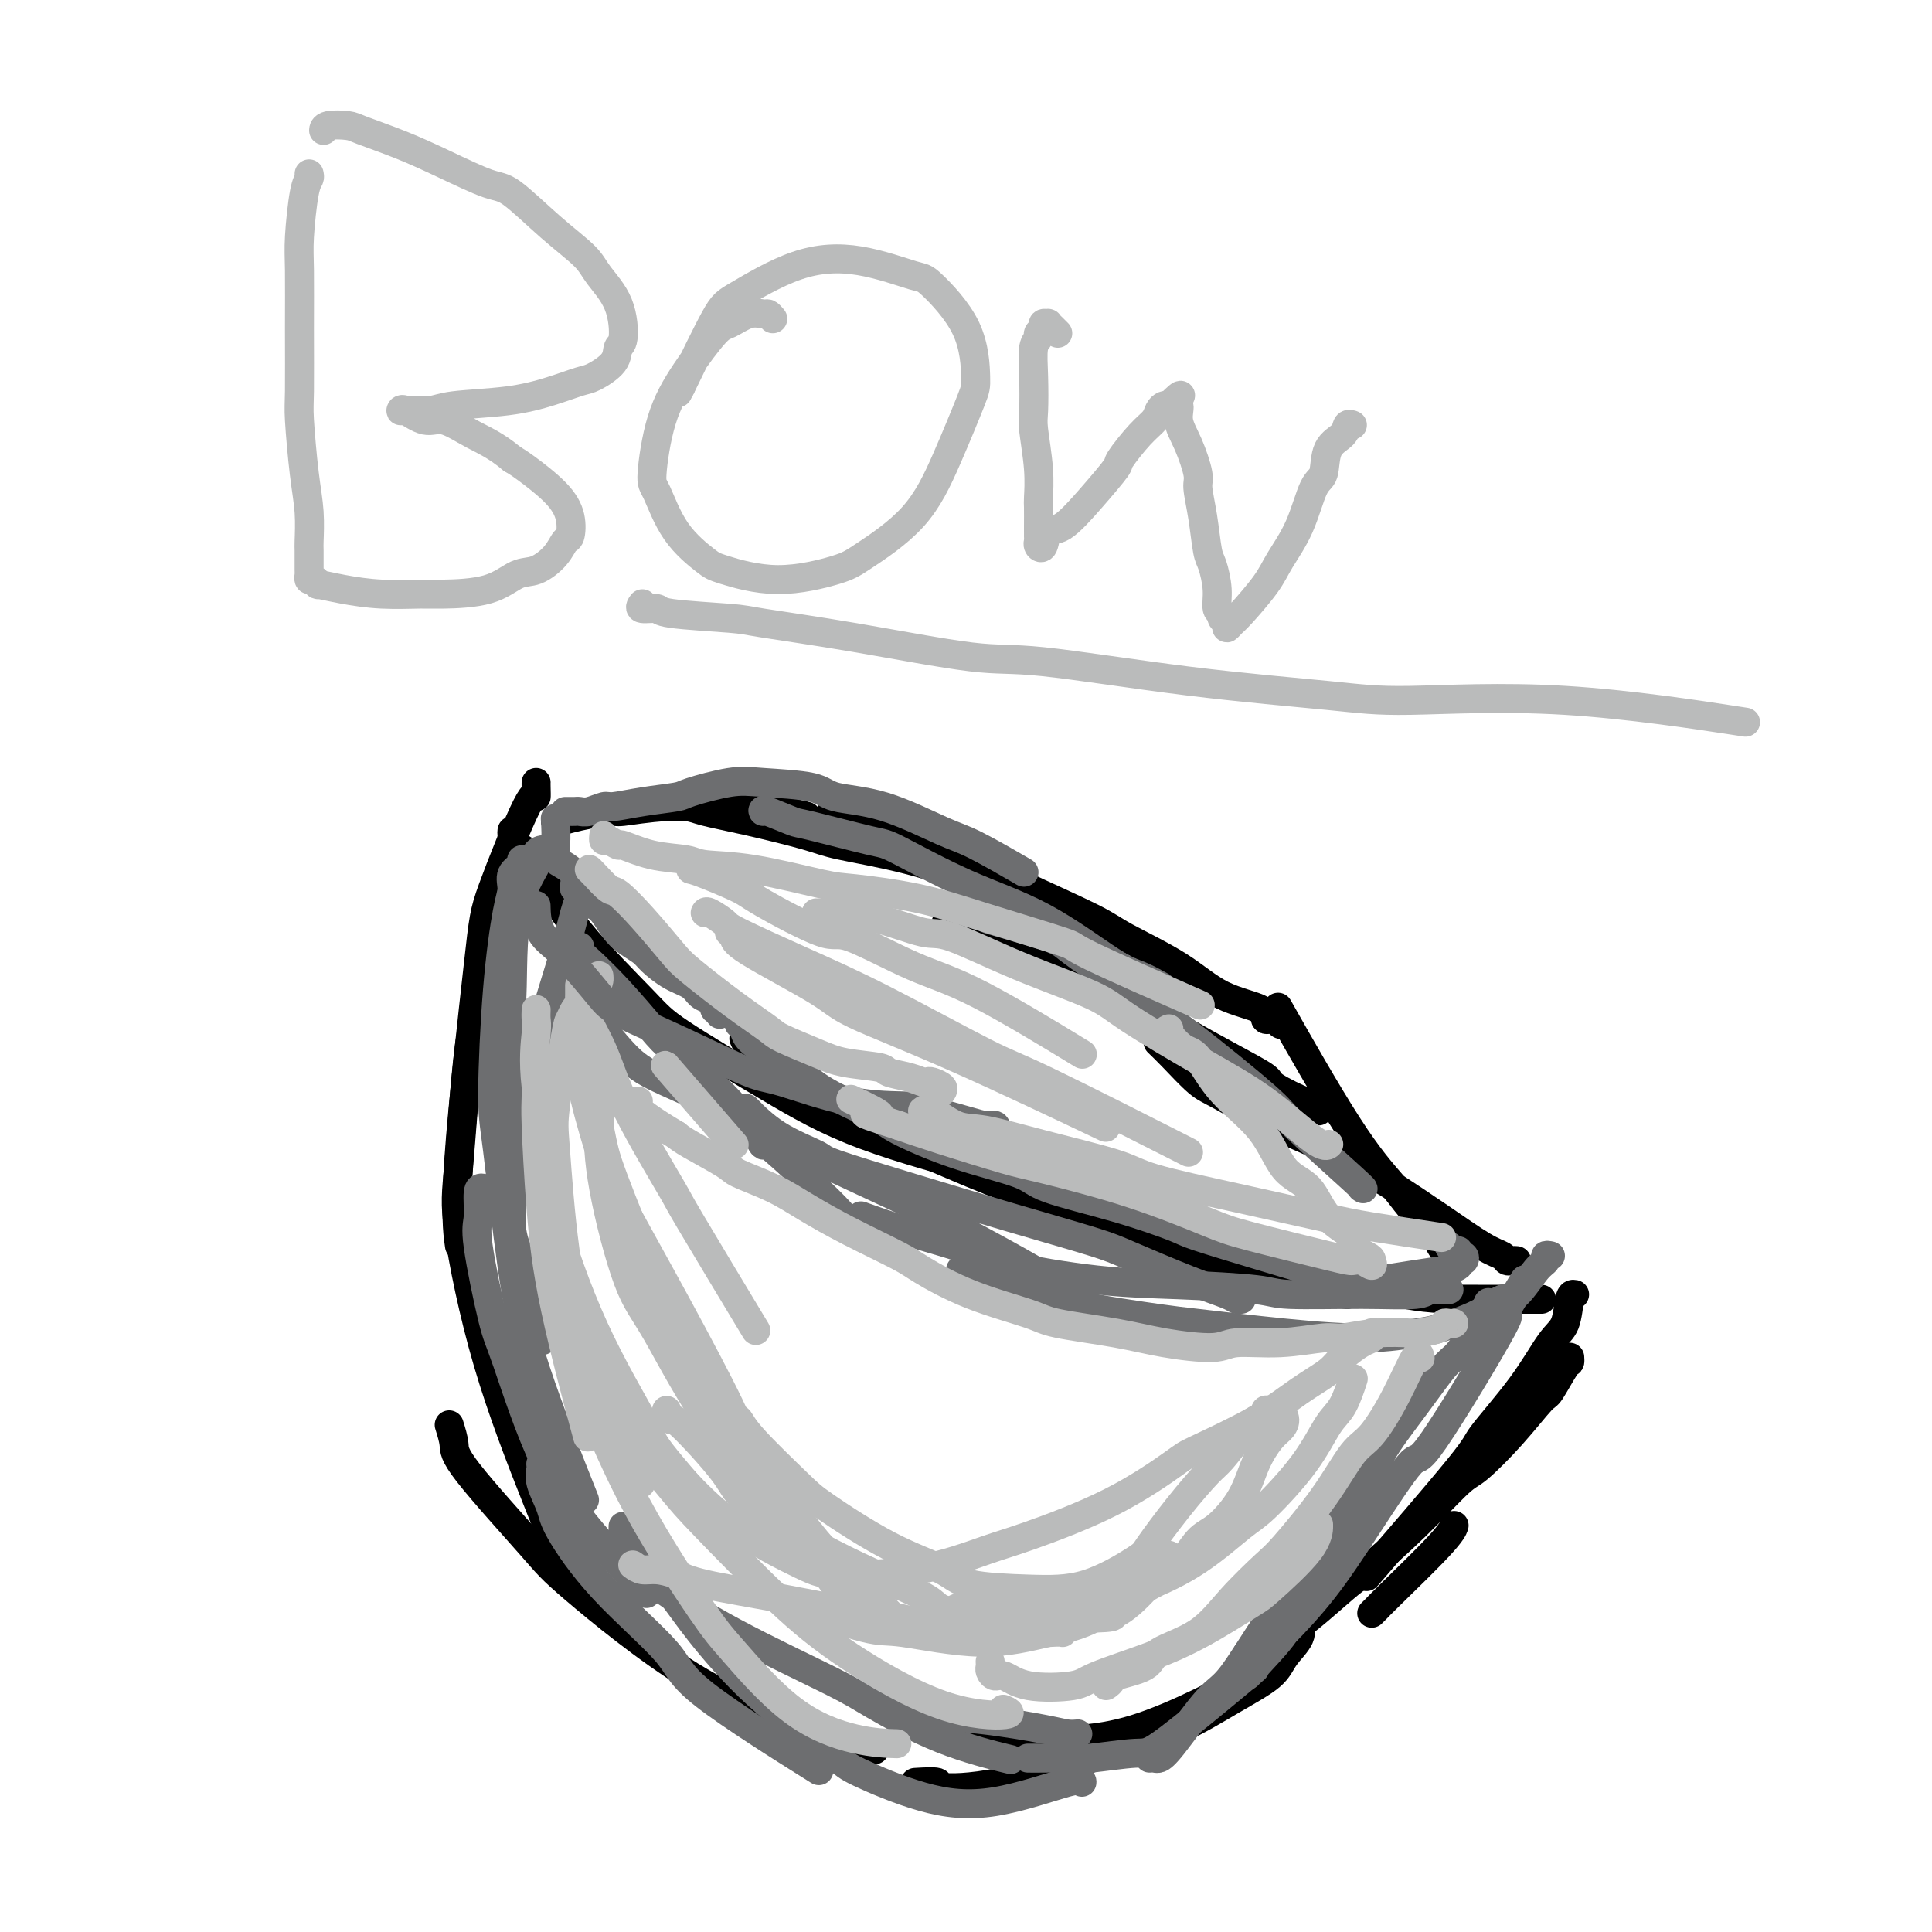 <svg viewBox='0 0 400 400' version='1.1' xmlns='http://www.w3.org/2000/svg' xmlns:xlink='http://www.w3.org/1999/xlink'><g fill='none' stroke='#000000' stroke-width='6' stroke-linecap='round' stroke-linejoin='round'><path d='M106,172c-0.028,0.243 -0.056,0.486 0,1c0.056,0.514 0.196,1.299 1,2c0.804,0.701 2.272,1.318 3,2c0.728,0.682 0.714,1.428 2,4c1.286,2.572 3.870,6.972 8,12c4.130,5.028 9.804,10.686 13,14c3.196,3.314 3.914,4.283 8,7c4.086,2.717 11.538,7.182 18,11c6.462,3.818 11.932,6.989 20,10c8.068,3.011 18.734,5.860 23,7c4.266,1.140 2.133,0.570 0,0'/><path d='M154,215c0.432,0.966 0.863,1.931 2,3c1.137,1.069 2.978,2.241 4,3c1.022,0.759 1.225,1.106 4,3c2.775,1.894 8.122,5.337 13,8c4.878,2.663 9.288,4.547 15,7c5.712,2.453 12.726,5.477 17,7c4.274,1.523 5.810,1.547 10,3c4.190,1.453 11.035,4.337 18,7c6.965,2.663 14.049,5.106 18,6c3.951,0.894 4.771,0.240 8,1c3.229,0.760 8.869,2.935 12,4c3.131,1.065 3.752,1.018 4,1c0.248,-0.018 0.124,-0.009 0,0'/><path d='M237,250c0.677,0.769 1.354,1.538 2,2c0.646,0.462 1.262,0.617 2,1c0.738,0.383 1.598,0.992 4,2c2.402,1.008 6.348,2.414 11,4c4.652,1.586 10.012,3.353 13,4c2.988,0.647 3.605,0.173 7,1c3.395,0.827 9.570,2.954 15,4c5.430,1.046 10.116,1.013 15,1c4.884,-0.013 9.967,-0.004 12,0c2.033,0.004 1.017,0.002 0,0'/><path d='M302,261c-0.222,-0.359 -0.443,-0.718 -1,-1c-0.557,-0.282 -1.448,-0.488 -2,-1c-0.552,-0.512 -0.763,-1.332 -2,-3c-1.237,-1.668 -3.500,-4.185 -5,-6c-1.500,-1.815 -2.237,-2.930 -4,-5c-1.763,-2.070 -4.552,-5.096 -9,-12c-4.448,-6.904 -10.557,-17.687 -13,-22c-2.443,-4.313 -1.222,-2.157 0,0'/><path d='M314,261c-0.322,-0.024 -0.644,-0.048 -1,0c-0.356,0.048 -0.745,0.168 -1,0c-0.255,-0.168 -0.374,-0.623 -1,-1c-0.626,-0.377 -1.759,-0.677 -4,-2c-2.241,-1.323 -5.591,-3.671 -9,-6c-3.409,-2.329 -6.877,-4.641 -9,-6c-2.123,-1.359 -2.902,-1.765 -5,-3c-2.098,-1.235 -5.517,-3.299 -9,-5c-3.483,-1.701 -7.032,-3.037 -11,-5c-3.968,-1.963 -8.356,-4.551 -11,-6c-2.644,-1.449 -3.544,-1.760 -5,-3c-1.456,-1.240 -3.469,-3.411 -5,-5c-1.531,-1.589 -2.580,-2.597 -3,-3c-0.420,-0.403 -0.210,-0.202 0,0'/><path d='M273,230c-0.293,-0.288 -0.585,-0.575 -1,-1c-0.415,-0.425 -0.952,-0.986 -1,-1c-0.048,-0.014 0.394,0.519 -1,0c-1.394,-0.519 -4.625,-2.089 -6,-3c-1.375,-0.911 -0.896,-1.162 -2,-2c-1.104,-0.838 -3.792,-2.263 -7,-4c-3.208,-1.737 -6.936,-3.787 -9,-5c-2.064,-1.213 -2.462,-1.591 -5,-3c-2.538,-1.409 -7.215,-3.849 -12,-6c-4.785,-2.151 -9.678,-4.012 -14,-6c-4.322,-1.988 -8.072,-4.102 -10,-5c-1.928,-0.898 -2.032,-0.581 -3,-1c-0.968,-0.419 -2.799,-1.574 -4,-2c-1.201,-0.426 -1.772,-0.122 -2,0c-0.228,0.122 -0.114,0.061 0,0'/><path d='M266,212c-0.376,0.126 -0.751,0.251 -1,0c-0.249,-0.251 -0.370,-0.880 -1,-1c-0.630,-0.120 -1.768,0.267 -2,0c-0.232,-0.267 0.442,-1.188 -1,-2c-1.442,-0.812 -5.002,-1.517 -8,-3c-2.998,-1.483 -5.435,-3.746 -9,-6c-3.565,-2.254 -8.259,-4.499 -11,-6c-2.741,-1.501 -3.531,-2.257 -7,-4c-3.469,-1.743 -9.617,-4.475 -15,-7c-5.383,-2.525 -10.000,-4.845 -13,-6c-3.000,-1.155 -4.381,-1.145 -7,-2c-2.619,-0.855 -6.474,-2.576 -10,-4c-3.526,-1.424 -6.722,-2.550 -8,-3c-1.278,-0.450 -0.639,-0.225 0,0'/><path d='M225,191c-0.387,-0.051 -0.773,-0.101 -1,0c-0.227,0.101 -0.293,0.354 -1,0c-0.707,-0.354 -2.055,-1.317 -3,-2c-0.945,-0.683 -1.488,-1.088 -4,-2c-2.512,-0.912 -6.993,-2.331 -12,-4c-5.007,-1.669 -10.538,-3.588 -16,-5c-5.462,-1.412 -10.853,-2.315 -14,-3c-3.147,-0.685 -4.048,-1.150 -7,-2c-2.952,-0.850 -7.954,-2.084 -12,-3c-4.046,-0.916 -7.137,-1.513 -9,-2c-1.863,-0.487 -2.499,-0.862 -4,-1c-1.501,-0.138 -3.866,-0.037 -5,0c-1.134,0.037 -1.038,0.011 -1,0c0.038,-0.011 0.019,-0.005 0,0'/><path d='M167,169c-1.145,-0.307 -2.289,-0.614 -5,-1c-2.711,-0.386 -6.988,-0.850 -9,-1c-2.012,-0.150 -1.759,0.015 -4,0c-2.241,-0.015 -6.975,-0.211 -11,0c-4.025,0.211 -7.341,0.827 -9,1c-1.659,0.173 -1.660,-0.097 -3,0c-1.340,0.097 -4.019,0.562 -6,1c-1.981,0.438 -3.264,0.849 -4,1c-0.736,0.151 -0.925,0.043 -1,0c-0.075,-0.043 -0.038,-0.022 0,0'/><path d='M111,162c-0.008,0.133 -0.016,0.266 0,1c0.016,0.734 0.056,2.071 0,2c-0.056,-0.071 -0.207,-1.548 -2,2c-1.793,3.548 -5.226,12.122 -7,17c-1.774,4.878 -1.888,6.060 -3,16c-1.112,9.940 -3.223,28.638 -4,40c-0.777,11.362 -0.222,15.389 0,17c0.222,1.611 0.111,0.805 0,0'/><path d='M101,200c-0.356,0.301 -0.712,0.601 -1,2c-0.288,1.399 -0.508,3.895 -1,6c-0.492,2.105 -1.256,3.819 -2,10c-0.744,6.181 -1.466,16.828 -2,23c-0.534,6.172 -0.878,7.869 0,14c0.878,6.131 2.978,16.695 6,27c3.022,10.305 6.968,20.351 10,28c3.032,7.649 5.152,12.900 6,15c0.848,2.100 0.424,1.050 0,0'/><path d='M93,295c0.444,1.427 0.889,2.853 1,4c0.111,1.147 -0.111,2.014 3,6c3.111,3.986 9.557,11.089 13,15c3.443,3.911 3.884,4.628 9,9c5.116,4.372 14.907,12.399 24,18c9.093,5.601 17.486,8.777 24,11c6.514,2.223 11.147,3.492 13,4c1.853,0.508 0.927,0.254 0,0'/><path d='M184,351c-0.203,-0.053 -0.406,-0.106 0,0c0.406,0.106 1.421,0.372 2,1c0.579,0.628 0.723,1.620 4,3c3.277,1.380 9.687,3.149 14,4c4.313,0.851 6.527,0.785 11,1c4.473,0.215 11.204,0.712 20,-2c8.796,-2.712 19.656,-8.632 24,-11c4.344,-2.368 2.172,-1.184 0,0'/><path d='M284,334c0.362,-0.354 0.724,-0.708 1,-1c0.276,-0.292 0.466,-0.522 3,-3c2.534,-2.478 7.413,-7.206 10,-10c2.587,-2.794 2.882,-3.656 3,-4c0.118,-0.344 0.059,-0.172 0,0'/><path d='M326,268c-0.369,-0.075 -0.738,-0.149 -1,1c-0.262,1.149 -0.419,3.522 -1,5c-0.581,1.478 -1.588,2.060 -3,4c-1.412,1.940 -3.229,5.238 -6,9c-2.771,3.762 -6.495,7.988 -8,10c-1.505,2.012 -0.790,1.811 -5,7c-4.210,5.189 -13.346,15.768 -17,20c-3.654,4.232 -1.827,2.116 0,0'/><path d='M325,281c0.029,0.456 0.058,0.912 0,1c-0.058,0.088 -0.204,-0.194 -1,1c-0.796,1.194 -2.242,3.862 -3,5c-0.758,1.138 -0.826,0.747 -2,2c-1.174,1.253 -3.452,4.150 -6,7c-2.548,2.850 -5.364,5.653 -7,7c-1.636,1.347 -2.090,1.238 -4,3c-1.910,1.762 -5.276,5.394 -9,9c-3.724,3.606 -7.804,7.187 -10,9c-2.196,1.813 -2.506,1.857 -5,4c-2.494,2.143 -7.171,6.385 -11,9c-3.829,2.615 -6.808,3.604 -8,4c-1.192,0.396 -0.596,0.198 0,0'/><path d='M269,334c0.021,0.374 0.042,0.749 0,1c-0.042,0.251 -0.149,0.379 0,1c0.149,0.621 0.552,1.737 0,3c-0.552,1.263 -2.060,2.675 -3,4c-0.940,1.325 -1.313,2.564 -3,4c-1.687,1.436 -4.690,3.068 -8,5c-3.310,1.932 -6.927,4.165 -11,6c-4.073,1.835 -8.600,3.273 -11,4c-2.400,0.727 -2.672,0.745 -7,2c-4.328,1.255 -12.712,3.748 -19,5c-6.288,1.252 -10.479,1.263 -12,1c-1.521,-0.263 -0.371,-0.802 -1,-1c-0.629,-0.198 -3.037,-0.057 -4,0c-0.963,0.057 -0.482,0.028 0,0'/></g>
<g fill='none' stroke='#6D6E70' stroke-width='6' stroke-linecap='round' stroke-linejoin='round'><path d='M119,183c-0.109,0.475 -0.218,0.950 0,1c0.218,0.050 0.764,-0.326 1,0c0.236,0.326 0.163,1.353 0,2c-0.163,0.647 -0.415,0.912 -1,3c-0.585,2.088 -1.502,5.998 -3,11c-1.498,5.002 -3.578,11.097 -5,18c-1.422,6.903 -2.185,14.613 -3,19c-0.815,4.387 -1.681,5.450 -2,9c-0.319,3.550 -0.091,9.586 0,12c0.091,2.414 0.046,1.207 0,0'/><path d='M115,176c-0.235,0.027 -0.470,0.054 -1,0c-0.530,-0.054 -1.357,-0.188 -2,0c-0.643,0.188 -1.104,0.699 -1,1c0.104,0.301 0.774,0.393 0,2c-0.774,1.607 -2.990,4.727 -4,10c-1.010,5.273 -0.812,12.697 -1,17c-0.188,4.303 -0.761,5.485 -1,10c-0.239,4.515 -0.144,12.365 0,20c0.144,7.635 0.338,15.057 1,19c0.662,3.943 1.794,4.408 3,8c1.206,3.592 2.488,10.312 3,13c0.512,2.688 0.256,1.344 0,0'/><path d='M108,178c0.231,0.270 0.462,0.540 0,1c-0.462,0.460 -1.616,1.109 -2,2c-0.384,0.891 0.004,2.025 0,3c-0.004,0.975 -0.399,1.793 -1,5c-0.601,3.207 -1.409,8.805 -2,16c-0.591,7.195 -0.966,15.988 -1,21c-0.034,5.012 0.273,6.244 1,12c0.727,5.756 1.875,16.038 3,24c1.125,7.962 2.226,13.605 5,22c2.774,8.395 7.221,19.541 9,24c1.779,4.459 0.889,2.229 0,0'/><path d='M100,246c-0.444,-0.074 -0.888,-0.148 -1,1c-0.112,1.148 0.107,3.518 0,5c-0.107,1.482 -0.540,2.075 0,6c0.540,3.925 2.051,11.183 3,15c0.949,3.817 1.334,4.194 3,9c1.666,4.806 4.611,14.041 8,21c3.389,6.959 7.220,11.643 11,16c3.780,4.357 7.509,8.388 9,10c1.491,1.612 0.746,0.806 0,0'/><path d='M113,303c-0.438,-0.057 -0.876,-0.114 -1,0c-0.124,0.114 0.065,0.400 0,1c-0.065,0.600 -0.385,1.514 0,3c0.385,1.486 1.474,3.545 2,5c0.526,1.455 0.488,2.305 2,5c1.512,2.695 4.574,7.236 9,12c4.426,4.764 10.217,9.751 13,13c2.783,3.249 2.557,4.759 8,9c5.443,4.241 16.555,11.212 21,14c4.445,2.788 2.222,1.394 0,0'/><path d='M129,322c-0.033,0.360 -0.066,0.720 0,1c0.066,0.280 0.229,0.480 1,1c0.771,0.520 2.148,1.360 3,2c0.852,0.640 1.179,1.080 4,3c2.821,1.920 8.138,5.321 15,9c6.862,3.679 15.270,7.638 20,10c4.730,2.362 5.783,3.128 9,5c3.217,1.872 8.597,4.850 14,7c5.403,2.150 10.829,3.471 13,4c2.171,0.529 1.085,0.264 0,0'/><path d='M182,353c0.555,-0.087 1.110,-0.175 2,0c0.890,0.175 2.114,0.611 3,1c0.886,0.389 1.432,0.731 4,1c2.568,0.269 7.158,0.464 12,1c4.842,0.536 9.937,1.412 13,2c3.063,0.588 4.094,0.889 5,1c0.906,0.111 1.687,0.032 2,0c0.313,-0.032 0.156,-0.016 0,0'/><path d='M129,316c-0.015,0.879 -0.029,1.758 0,2c0.029,0.242 0.102,-0.153 2,2c1.898,2.153 5.620,6.853 8,10c2.380,3.147 3.418,4.741 6,8c2.582,3.259 6.709,8.184 12,13c5.291,4.816 11.747,9.524 15,12c3.253,2.476 3.302,2.720 6,4c2.698,1.280 8.043,3.597 13,5c4.957,1.403 9.524,1.891 15,1c5.476,-0.891 11.859,-3.163 15,-4c3.141,-0.837 3.040,-0.239 3,0c-0.040,0.239 -0.020,0.120 0,0'/><path d='M213,364c-0.172,-0.002 -0.344,-0.005 0,0c0.344,0.005 1.205,0.017 3,0c1.795,-0.017 4.523,-0.064 6,0c1.477,0.064 1.703,0.237 4,0c2.297,-0.237 6.666,-0.886 9,-1c2.334,-0.114 2.632,0.305 7,-3c4.368,-3.305 12.806,-10.336 16,-13c3.194,-2.664 1.145,-0.961 2,-2c0.855,-1.039 4.615,-4.818 6,-7c1.385,-2.182 0.396,-2.766 0,-3c-0.396,-0.234 -0.198,-0.117 0,0'/><path d='M238,364c0.351,-0.023 0.702,-0.047 1,0c0.298,0.047 0.544,0.163 1,0c0.456,-0.163 1.122,-0.605 3,-3c1.878,-2.395 4.967,-6.743 7,-9c2.033,-2.257 3.010,-2.424 5,-5c1.990,-2.576 4.994,-7.561 8,-12c3.006,-4.439 6.016,-8.330 8,-11c1.984,-2.670 2.944,-4.118 4,-6c1.056,-1.882 2.207,-4.199 5,-9c2.793,-4.801 7.226,-12.086 9,-15c1.774,-2.914 0.887,-1.457 0,0'/><path d='M268,329c0.897,0.245 1.794,0.489 2,0c0.206,-0.489 -0.278,-1.713 1,-4c1.278,-2.287 4.317,-5.639 7,-9c2.683,-3.361 5.010,-6.731 6,-9c0.990,-2.269 0.642,-3.436 2,-6c1.358,-2.564 4.420,-6.527 7,-10c2.580,-3.473 4.678,-6.458 6,-8c1.322,-1.542 1.870,-1.640 3,-3c1.130,-1.360 2.843,-3.982 4,-6c1.157,-2.018 1.759,-3.434 2,-4c0.241,-0.566 0.120,-0.283 0,0'/><path d='M257,347c0.381,0.010 0.763,0.021 1,0c0.237,-0.021 0.330,-0.072 1,-1c0.670,-0.928 1.918,-2.732 3,-4c1.082,-1.268 2.000,-1.998 4,-4c2.000,-2.002 5.084,-5.274 8,-9c2.916,-3.726 5.666,-7.904 9,-13c3.334,-5.096 7.252,-11.108 9,-13c1.748,-1.892 1.328,0.336 5,-5c3.672,-5.336 11.438,-18.234 14,-23c2.562,-4.766 -0.079,-1.398 0,-2c0.079,-0.602 2.880,-5.172 4,-7c1.120,-1.828 0.560,-0.914 0,0'/><path d='M321,260c-0.456,-0.092 -0.911,-0.185 -1,0c-0.089,0.185 0.189,0.646 0,1c-0.189,0.354 -0.844,0.599 -2,2c-1.156,1.401 -2.812,3.958 -4,5c-1.188,1.042 -1.909,0.571 -3,1c-1.091,0.429 -2.552,1.759 -5,3c-2.448,1.241 -5.881,2.392 -8,3c-2.119,0.608 -2.922,0.673 -5,1c-2.078,0.327 -5.430,0.917 -10,1c-4.570,0.083 -10.357,-0.341 -17,-1c-6.643,-0.659 -14.143,-1.552 -18,-2c-3.857,-0.448 -4.070,-0.449 -8,-1c-3.930,-0.551 -11.575,-1.650 -18,-3c-6.425,-1.350 -11.629,-2.949 -15,-4c-3.371,-1.051 -4.907,-1.552 -6,-2c-1.093,-0.448 -1.741,-0.842 -2,-1c-0.259,-0.158 -0.130,-0.079 0,0'/><path d='M300,267c-0.651,0.031 -1.302,0.062 -2,0c-0.698,-0.062 -1.443,-0.216 -2,0c-0.557,0.216 -0.925,0.800 -3,1c-2.075,0.200 -5.856,0.014 -11,0c-5.144,-0.014 -11.650,0.145 -15,0c-3.350,-0.145 -3.543,-0.593 -7,-1c-3.457,-0.407 -10.178,-0.772 -16,-1c-5.822,-0.228 -10.745,-0.317 -17,-1c-6.255,-0.683 -13.842,-1.959 -18,-3c-4.158,-1.041 -4.888,-1.846 -8,-3c-3.112,-1.154 -8.607,-2.657 -13,-4c-4.393,-1.343 -7.684,-2.527 -9,-3c-1.316,-0.473 -0.658,-0.237 0,0'/><path d='M257,269c-0.351,0.059 -0.703,0.117 -1,0c-0.297,-0.117 -0.541,-0.410 -2,-1c-1.459,-0.590 -4.135,-1.479 -8,-3c-3.865,-1.521 -8.921,-3.675 -12,-5c-3.079,-1.325 -4.181,-1.820 -8,-3c-3.819,-1.180 -10.354,-3.044 -17,-5c-6.646,-1.956 -13.403,-4.003 -20,-6c-6.597,-1.997 -13.033,-3.944 -16,-5c-2.967,-1.056 -2.465,-1.221 -4,-2c-1.535,-0.779 -5.105,-2.171 -8,-4c-2.895,-1.829 -5.113,-4.094 -6,-5c-0.887,-0.906 -0.444,-0.453 0,0'/><path d='M230,273c-0.266,0.074 -0.532,0.147 -1,0c-0.468,-0.147 -1.139,-0.515 -2,-1c-0.861,-0.485 -1.912,-1.089 -3,-2c-1.088,-0.911 -2.212,-2.131 -5,-4c-2.788,-1.869 -7.241,-4.388 -12,-7c-4.759,-2.612 -9.825,-5.319 -13,-7c-3.175,-1.681 -4.459,-2.336 -8,-4c-3.541,-1.664 -9.340,-4.335 -15,-7c-5.660,-2.665 -11.180,-5.323 -14,-7c-2.820,-1.677 -2.939,-2.371 -6,-4c-3.061,-1.629 -9.062,-4.192 -13,-6c-3.938,-1.808 -5.812,-2.860 -8,-5c-2.188,-2.140 -4.690,-5.367 -6,-7c-1.310,-1.633 -1.430,-1.670 -2,-3c-0.570,-1.330 -1.592,-3.951 -2,-5c-0.408,-1.049 -0.204,-0.524 0,0'/><path d='M174,252c-0.849,-0.718 -1.697,-1.436 -1,-1c0.697,0.436 2.941,2.027 0,-1c-2.941,-3.027 -11.067,-10.672 -14,-13c-2.933,-2.328 -0.674,0.662 -1,0c-0.326,-0.662 -3.239,-4.975 -7,-9c-3.761,-4.025 -8.371,-7.761 -11,-10c-2.629,-2.239 -3.279,-2.982 -5,-5c-1.721,-2.018 -4.514,-5.311 -7,-8c-2.486,-2.689 -4.666,-4.772 -6,-6c-1.334,-1.228 -1.821,-1.600 -2,-2c-0.179,-0.400 -0.051,-0.829 0,-1c0.051,-0.171 0.026,-0.086 0,0'/></g>
<g fill='none' stroke='#BABBBB' stroke-width='6' stroke-linecap='round' stroke-linejoin='round'><path d='M111,218c0.001,0.358 0.003,0.716 0,1c-0.003,0.284 -0.009,0.495 0,2c0.009,1.505 0.035,4.306 0,6c-0.035,1.694 -0.131,2.283 0,6c0.131,3.717 0.489,10.563 1,17c0.511,6.437 1.176,12.464 3,21c1.824,8.536 4.807,19.582 6,24c1.193,4.418 0.597,2.209 0,0'/><path d='M120,208c-0.324,0.214 -0.648,0.427 -1,1c-0.352,0.573 -0.731,1.504 -1,2c-0.269,0.496 -0.428,0.556 -1,4c-0.572,3.444 -1.556,10.273 -2,14c-0.444,3.727 -0.349,4.352 0,9c0.349,4.648 0.953,13.317 2,21c1.047,7.683 2.538,14.379 4,20c1.462,5.621 2.893,10.167 5,15c2.107,4.833 4.888,9.952 6,12c1.112,2.048 0.556,1.024 0,0'/><path d='M111,209c-0.025,0.705 -0.051,1.409 0,2c0.051,0.591 0.178,1.067 0,3c-0.178,1.933 -0.660,5.323 0,11c0.660,5.677 2.463,13.642 3,18c0.537,4.358 -0.192,5.110 1,10c1.192,4.890 4.306,13.917 8,22c3.694,8.083 7.968,15.221 10,19c2.032,3.779 1.823,4.198 4,7c2.177,2.802 6.740,7.985 10,12c3.260,4.015 5.217,6.861 6,8c0.783,1.139 0.391,0.569 0,0'/><path d='M120,270c0.108,0.357 0.216,0.713 0,1c-0.216,0.287 -0.758,0.503 -1,1c-0.242,0.497 -0.186,1.273 0,4c0.186,2.727 0.501,7.404 1,10c0.499,2.596 1.184,3.109 3,7c1.816,3.891 4.765,11.158 9,19c4.235,7.842 9.756,16.259 13,21c3.244,4.741 4.212,5.806 7,9c2.788,3.194 7.397,8.516 12,12c4.603,3.484 9.201,5.130 13,6c3.799,0.870 6.800,0.963 8,1c1.200,0.037 0.600,0.019 0,0'/><path d='M120,281c0.200,0.434 0.400,0.869 1,2c0.600,1.131 1.600,2.959 2,4c0.400,1.041 0.200,1.294 3,5c2.800,3.706 8.601,10.863 12,15c3.399,4.137 4.395,5.253 8,9c3.605,3.747 9.820,10.125 15,15c5.180,4.875 9.324,8.248 15,12c5.676,3.752 12.882,7.882 19,10c6.118,2.118 11.147,2.224 13,2c1.853,-0.224 0.529,-0.778 0,-1c-0.529,-0.222 -0.265,-0.111 0,0'/><path d='M131,324c0.604,0.442 1.209,0.883 2,1c0.791,0.117 1.770,-0.091 3,0c1.230,0.091 2.713,0.480 4,1c1.287,0.520 2.378,1.170 6,2c3.622,0.830 9.776,1.840 16,3c6.224,1.160 12.519,2.468 16,3c3.481,0.532 4.148,0.286 8,1c3.852,0.714 10.888,2.387 17,3c6.112,0.613 11.299,0.165 14,0c2.701,-0.165 2.914,-0.047 3,0c0.086,0.047 0.043,0.024 0,0'/><path d='M205,344c0.020,0.344 0.040,0.688 0,1c-0.040,0.312 -0.141,0.593 0,1c0.141,0.407 0.524,0.942 1,1c0.476,0.058 1.047,-0.360 2,0c0.953,0.360 2.290,1.499 5,2c2.710,0.501 6.793,0.365 9,0c2.207,-0.365 2.539,-0.960 5,-2c2.461,-1.040 7.052,-2.524 11,-4c3.948,-1.476 7.254,-2.942 11,-5c3.746,-2.058 7.932,-4.706 10,-6c2.068,-1.294 2.018,-1.233 4,-3c1.982,-1.767 5.995,-5.360 8,-8c2.005,-2.640 2.001,-4.326 2,-5c-0.001,-0.674 -0.001,-0.337 0,0'/><path d='M229,349c0.481,-0.351 0.963,-0.703 1,-1c0.037,-0.297 -0.370,-0.541 1,-1c1.370,-0.459 4.517,-1.135 6,-2c1.483,-0.865 1.302,-1.920 3,-3c1.698,-1.080 5.275,-2.185 8,-4c2.725,-1.815 4.599,-4.338 7,-7c2.401,-2.662 5.330,-5.461 7,-7c1.670,-1.539 2.081,-1.818 4,-4c1.919,-2.182 5.348,-6.268 8,-10c2.652,-3.732 4.529,-7.112 6,-9c1.471,-1.888 2.538,-2.285 4,-4c1.462,-1.715 3.320,-4.748 5,-8c1.680,-3.252 3.183,-6.722 4,-8c0.817,-1.278 0.948,-0.365 1,0c0.052,0.365 0.026,0.183 0,0'/><path d='M301,274c-0.308,0.022 -0.617,0.045 -1,0c-0.383,-0.045 -0.841,-0.157 -1,0c-0.159,0.157 -0.021,0.582 -1,1c-0.979,0.418 -3.076,0.829 -4,1c-0.924,0.171 -0.676,0.102 -2,0c-1.324,-0.102 -4.221,-0.239 -7,0c-2.779,0.239 -5.441,0.853 -7,1c-1.559,0.147 -2.014,-0.173 -4,0c-1.986,0.173 -5.504,0.839 -9,1c-3.496,0.161 -6.971,-0.184 -9,0c-2.029,0.184 -2.612,0.896 -5,1c-2.388,0.104 -6.581,-0.399 -10,-1c-3.419,-0.601 -6.064,-1.298 -10,-2c-3.936,-0.702 -9.163,-1.407 -12,-2c-2.837,-0.593 -3.284,-1.074 -6,-2c-2.716,-0.926 -7.702,-2.298 -12,-4c-4.298,-1.702 -7.910,-3.732 -10,-5c-2.090,-1.268 -2.658,-1.772 -5,-3c-2.342,-1.228 -6.457,-3.181 -10,-5c-3.543,-1.819 -6.514,-3.506 -9,-5c-2.486,-1.494 -4.487,-2.795 -7,-4c-2.513,-1.205 -5.540,-2.313 -7,-3c-1.460,-0.687 -1.355,-0.954 -3,-2c-1.645,-1.046 -5.042,-2.870 -7,-4c-1.958,-1.130 -2.479,-1.565 -3,-2'/><path d='M140,235c-11.190,-6.690 -8.667,-6.917 -8,-7c0.667,-0.083 -0.524,-0.024 -1,0c-0.476,0.024 -0.238,0.012 0,0'/><path d='M120,204c-0.001,0.328 -0.002,0.656 0,1c0.002,0.344 0.007,0.703 0,1c-0.007,0.297 -0.025,0.533 0,1c0.025,0.467 0.093,1.164 1,3c0.907,1.836 2.652,4.811 4,8c1.348,3.189 2.301,6.592 5,12c2.699,5.408 7.146,12.821 9,16c1.854,3.179 1.114,2.125 4,7c2.886,4.875 9.396,15.679 12,20c2.604,4.321 1.302,2.161 0,0'/><path d='M124,202c0.031,0.328 0.061,0.657 0,1c-0.061,0.343 -0.215,0.701 -1,2c-0.785,1.299 -2.202,3.540 -2,9c0.202,5.460 2.024,14.137 3,19c0.976,4.863 1.105,5.910 3,11c1.895,5.090 5.555,14.223 10,24c4.445,9.777 9.676,20.198 12,25c2.324,4.802 1.741,3.985 6,10c4.259,6.015 13.360,18.861 17,24c3.640,5.139 1.820,2.569 0,0'/><path d='M152,237c-5.417,-6.250 -10.833,-12.500 -13,-15c-2.167,-2.500 -1.083,-1.250 0,0'/><path d='M122,213c-0.453,-0.181 -0.907,-0.362 -1,0c-0.093,0.362 0.174,1.268 0,2c-0.174,0.732 -0.790,1.292 -1,3c-0.210,1.708 -0.014,4.565 1,9c1.014,4.435 2.847,10.449 4,14c1.153,3.551 1.627,4.638 4,9c2.373,4.362 6.645,11.997 11,20c4.355,8.003 8.792,16.372 11,21c2.208,4.628 2.185,5.513 5,10c2.815,4.487 8.467,12.575 13,18c4.533,5.425 7.947,8.186 11,11c3.053,2.814 5.745,5.681 7,7c1.255,1.319 1.073,1.091 1,1c-0.073,-0.091 -0.036,-0.046 0,0'/><path d='M138,292c0.452,0.998 0.904,1.997 1,2c0.096,0.003 -0.165,-0.988 2,1c2.165,1.988 6.754,6.956 9,10c2.246,3.044 2.148,4.166 6,7c3.852,2.834 11.654,7.382 19,11c7.346,3.618 14.238,6.308 17,8c2.762,1.692 1.396,2.386 8,3c6.604,0.614 21.177,1.146 27,1c5.823,-0.146 2.895,-0.971 2,-1c-0.895,-0.029 0.244,0.738 2,0c1.756,-0.738 4.131,-2.981 6,-5c1.869,-2.019 3.234,-3.813 4,-5c0.766,-1.187 0.933,-1.768 1,-2c0.067,-0.232 0.033,-0.116 0,0'/><path d='M198,333c0.258,-0.114 0.516,-0.228 1,0c0.484,0.228 1.195,0.796 1,1c-0.195,0.204 -1.294,0.042 4,0c5.294,-0.042 16.983,0.035 21,0c4.017,-0.035 0.363,-0.182 1,-1c0.637,-0.818 5.566,-2.309 10,-4c4.434,-1.691 8.374,-3.583 12,-6c3.626,-2.417 6.939,-5.358 9,-7c2.061,-1.642 2.871,-1.986 5,-4c2.129,-2.014 5.576,-5.700 8,-9c2.424,-3.300 3.825,-6.214 5,-8c1.175,-1.786 2.124,-2.442 3,-4c0.876,-1.558 1.679,-4.016 2,-5c0.321,-0.984 0.161,-0.492 0,0'/><path d='M285,276c-0.455,-0.102 -0.910,-0.205 -1,0c-0.090,0.205 0.183,0.717 0,1c-0.183,0.283 -0.824,0.338 -2,1c-1.176,0.662 -2.886,1.932 -4,3c-1.114,1.068 -1.632,1.934 -3,3c-1.368,1.066 -3.587,2.334 -6,4c-2.413,1.666 -5.019,3.731 -9,6c-3.981,2.269 -9.338,4.741 -12,6c-2.662,1.259 -2.628,1.304 -5,3c-2.372,1.696 -7.149,5.043 -13,8c-5.851,2.957 -12.777,5.522 -17,7c-4.223,1.478 -5.745,1.867 -9,3c-3.255,1.133 -8.243,3.010 -14,4c-5.757,0.990 -12.283,1.094 -16,1c-3.717,-0.094 -4.625,-0.386 -8,-2c-3.375,-1.614 -9.216,-4.550 -14,-8c-4.784,-3.450 -8.510,-7.414 -10,-9c-1.490,-1.586 -0.745,-0.793 0,0'/><path d='M126,225c-0.415,-0.075 -0.829,-0.150 -1,0c-0.171,0.150 -0.097,0.525 0,1c0.097,0.475 0.218,1.052 0,2c-0.218,0.948 -0.777,2.269 -1,5c-0.223,2.731 -0.112,6.872 1,13c1.112,6.128 3.226,14.241 5,19c1.774,4.759 3.207,6.162 6,11c2.793,4.838 6.944,13.110 14,23c7.056,9.890 17.016,21.397 21,26c3.984,4.603 1.992,2.301 0,0'/><path d='M152,294c0.330,-0.206 0.659,-0.411 1,0c0.341,0.411 0.692,1.439 3,4c2.308,2.561 6.571,6.654 9,9c2.429,2.346 3.022,2.944 6,5c2.978,2.056 8.339,5.571 13,8c4.661,2.429 8.622,3.772 11,5c2.378,1.228 3.172,2.342 6,3c2.828,0.658 7.689,0.860 12,1c4.311,0.140 8.072,0.217 12,-1c3.928,-1.217 8.023,-3.727 10,-5c1.977,-1.273 1.835,-1.310 3,-3c1.165,-1.690 3.638,-5.034 6,-8c2.362,-2.966 4.612,-5.554 6,-7c1.388,-1.446 1.912,-1.750 3,-3c1.088,-1.250 2.739,-3.445 4,-5c1.261,-1.555 2.131,-2.469 3,-3c0.869,-0.531 1.738,-0.680 2,-1c0.262,-0.320 -0.083,-0.812 0,-1c0.083,-0.188 0.594,-0.072 1,0c0.406,0.072 0.706,0.100 1,0c0.294,-0.100 0.581,-0.329 1,0c0.419,0.329 0.971,1.215 1,2c0.029,0.785 -0.463,1.467 -1,2c-0.537,0.533 -1.119,0.916 -2,2c-0.881,1.084 -2.062,2.869 -3,5c-0.938,2.131 -1.632,4.608 -3,7c-1.368,2.392 -3.408,4.699 -5,6c-1.592,1.301 -2.736,1.596 -4,3c-1.264,1.404 -2.648,3.916 -5,6c-2.352,2.084 -5.672,3.738 -8,5c-2.328,1.262 -3.664,2.131 -5,3'/><path d='M230,333c-5.738,3.608 -9.084,4.129 -13,5c-3.916,0.871 -8.402,2.093 -14,2c-5.598,-0.093 -12.307,-1.500 -16,-2c-3.693,-0.500 -4.371,-0.093 -8,-1c-3.629,-0.907 -10.208,-3.129 -15,-5c-4.792,-1.871 -7.798,-3.392 -9,-4c-1.202,-0.608 -0.601,-0.304 0,0'/></g>
<g fill='none' stroke='#6D6E70' stroke-width='6' stroke-linecap='round' stroke-linejoin='round'><path d='M149,210c0.118,-0.446 0.235,-0.892 0,-1c-0.235,-0.108 -0.824,0.123 -1,0c-0.176,-0.123 0.061,-0.598 0,-1c-0.061,-0.402 -0.418,-0.730 -1,-1c-0.582,-0.270 -1.387,-0.481 -2,-1c-0.613,-0.519 -1.035,-1.346 -2,-2c-0.965,-0.654 -2.474,-1.135 -4,-2c-1.526,-0.865 -3.069,-2.113 -4,-3c-0.931,-0.887 -1.251,-1.414 -2,-2c-0.749,-0.586 -1.927,-1.231 -3,-2c-1.073,-0.769 -2.040,-1.662 -3,-3c-0.960,-1.338 -1.914,-3.121 -3,-4c-1.086,-0.879 -2.305,-0.853 -3,-2c-0.695,-1.147 -0.866,-3.468 -2,-5c-1.134,-1.532 -3.232,-2.277 -4,-3c-0.768,-0.723 -0.207,-1.425 0,-3c0.207,-1.575 0.059,-4.021 0,-5c-0.059,-0.979 -0.030,-0.489 0,0'/><path d='M117,168c0.330,-0.002 0.659,-0.005 1,0c0.341,0.005 0.693,0.016 1,0c0.307,-0.016 0.567,-0.060 1,0c0.433,0.060 1.037,0.223 2,0c0.963,-0.223 2.283,-0.832 3,-1c0.717,-0.168 0.831,0.105 2,0c1.169,-0.105 3.395,-0.589 6,-1c2.605,-0.411 5.590,-0.749 7,-1c1.410,-0.251 1.243,-0.414 3,-1c1.757,-0.586 5.436,-1.594 8,-2c2.564,-0.406 4.012,-0.211 7,0c2.988,0.211 7.514,0.437 10,1c2.486,0.563 2.930,1.462 5,2c2.070,0.538 5.765,0.716 10,2c4.235,1.284 9.012,3.674 12,5c2.988,1.326 4.189,1.588 7,3c2.811,1.412 7.232,3.975 9,5c1.768,1.025 0.884,0.513 0,0'/><path d='M158,168c-0.113,-0.220 -0.226,-0.439 1,0c1.226,0.439 3.790,1.537 5,2c1.210,0.463 1.064,0.292 4,1c2.936,0.708 8.953,2.294 12,3c3.047,0.706 3.125,0.531 6,2c2.875,1.469 8.547,4.583 14,7c5.453,2.417 10.688,4.137 16,7c5.312,2.863 10.702,6.871 14,9c3.298,2.129 4.503,2.381 6,3c1.497,0.619 3.285,1.605 4,2c0.715,0.395 0.358,0.197 0,0'/><path d='M200,189c0.635,-0.104 1.270,-0.208 2,0c0.730,0.208 1.554,0.727 2,1c0.446,0.273 0.514,0.301 3,1c2.486,0.699 7.392,2.068 10,3c2.608,0.932 2.919,1.427 5,3c2.081,1.573 5.932,4.222 10,7c4.068,2.778 8.354,5.683 14,10c5.646,4.317 12.651,10.046 16,13c3.349,2.954 3.042,3.132 6,6c2.958,2.868 9.181,8.426 12,11c2.819,2.574 2.234,2.164 2,2c-0.234,-0.164 -0.117,-0.082 0,0'/><path d='M300,258c0.302,0.455 0.604,0.911 1,1c0.396,0.089 0.886,-0.187 1,0c0.114,0.187 -0.149,0.837 0,1c0.149,0.163 0.709,-0.162 1,0c0.291,0.162 0.312,0.812 0,1c-0.312,0.188 -0.956,-0.086 -1,0c-0.044,0.086 0.511,0.532 0,1c-0.511,0.468 -2.087,0.959 -2,1c0.087,0.041 1.837,-0.369 -1,0c-2.837,0.369 -10.260,1.517 -13,2c-2.740,0.483 -0.797,0.301 -2,0c-1.203,-0.301 -5.551,-0.722 -8,-1c-2.449,-0.278 -3.000,-0.412 -5,-1c-2.000,-0.588 -5.450,-1.631 -10,-3c-4.550,-1.369 -10.201,-3.065 -13,-4c-2.799,-0.935 -2.745,-1.109 -5,-2c-2.255,-0.891 -6.817,-2.501 -12,-4c-5.183,-1.499 -10.985,-2.889 -14,-4c-3.015,-1.111 -3.243,-1.945 -6,-3c-2.757,-1.055 -8.042,-2.332 -13,-4c-4.958,-1.668 -9.588,-3.727 -12,-5c-2.412,-1.273 -2.607,-1.759 -5,-3c-2.393,-1.241 -6.985,-3.236 -10,-5c-3.015,-1.764 -4.454,-3.296 -7,-5c-2.546,-1.704 -6.198,-3.581 -8,-5c-1.802,-1.419 -1.754,-2.382 -2,-3c-0.246,-0.618 -0.784,-0.891 -1,-1c-0.216,-0.109 -0.108,-0.055 0,0'/><path d='M206,234c0.156,-0.439 0.312,-0.878 0,-1c-0.312,-0.122 -1.093,0.072 -2,0c-0.907,-0.072 -1.940,-0.412 -4,-1c-2.060,-0.588 -5.146,-1.425 -7,-2c-1.854,-0.575 -2.477,-0.889 -5,-1c-2.523,-0.111 -6.945,-0.018 -12,-1c-5.055,-0.982 -10.743,-3.038 -14,-4c-3.257,-0.962 -4.081,-0.830 -7,-2c-2.919,-1.170 -7.931,-3.640 -13,-6c-5.069,-2.360 -10.195,-4.609 -13,-6c-2.805,-1.391 -3.287,-1.925 -5,-4c-1.713,-2.075 -4.655,-5.690 -7,-8c-2.345,-2.310 -4.093,-3.314 -5,-5c-0.907,-1.686 -0.973,-4.053 -1,-5c-0.027,-0.947 -0.013,-0.473 0,0'/></g>
<g fill='none' stroke='#BABBBB' stroke-width='6' stroke-linecap='round' stroke-linejoin='round'><path d='M195,226c0.200,-0.311 0.400,-0.622 0,-1c-0.400,-0.378 -1.400,-0.822 -2,-1c-0.600,-0.178 -0.800,-0.089 -1,0c-0.200,0.089 -0.401,0.179 -1,0c-0.599,-0.179 -1.594,-0.627 -3,-1c-1.406,-0.373 -3.221,-0.670 -4,-1c-0.779,-0.330 -0.523,-0.691 -2,-1c-1.477,-0.309 -4.687,-0.564 -7,-1c-2.313,-0.436 -3.729,-1.051 -6,-2c-2.271,-0.949 -5.396,-2.232 -7,-3c-1.604,-0.768 -1.688,-1.022 -3,-2c-1.312,-0.978 -3.854,-2.679 -7,-5c-3.146,-2.321 -6.897,-5.260 -9,-7c-2.103,-1.740 -2.560,-2.280 -4,-4c-1.440,-1.720 -3.864,-4.618 -6,-7c-2.136,-2.382 -3.984,-4.246 -5,-5c-1.016,-0.754 -1.200,-0.398 -2,-1c-0.800,-0.602 -2.215,-2.162 -3,-3c-0.785,-0.838 -0.938,-0.954 -1,-1c-0.062,-0.046 -0.031,-0.023 0,0'/><path d='M125,173c-0.051,0.457 -0.103,0.914 0,1c0.103,0.086 0.359,-0.198 1,0c0.641,0.198 1.665,0.880 2,1c0.335,0.120 -0.019,-0.321 1,0c1.019,0.321 3.410,1.403 6,2c2.590,0.597 5.378,0.709 7,1c1.622,0.291 2.078,0.762 4,1c1.922,0.238 5.311,0.242 10,1c4.689,0.758 10.678,2.270 14,3c3.322,0.730 3.978,0.678 7,1c3.022,0.322 8.411,1.020 13,2c4.589,0.980 8.379,2.243 14,4c5.621,1.757 13.074,4.007 16,5c2.926,0.993 1.326,0.729 6,3c4.674,2.271 15.621,7.077 20,9c4.379,1.923 2.189,0.961 0,0'/><path d='M169,189c0.787,0.005 1.575,0.011 2,0c0.425,-0.011 0.489,-0.038 2,0c1.511,0.038 4.470,0.141 8,1c3.530,0.859 7.632,2.472 10,3c2.368,0.528 3.002,-0.031 6,1c2.998,1.031 8.359,3.650 14,6c5.641,2.350 11.563,4.431 15,6c3.437,1.569 4.389,2.627 8,5c3.611,2.373 9.882,6.061 15,9c5.118,2.939 9.083,5.128 13,8c3.917,2.872 7.785,6.427 10,8c2.215,1.573 2.776,1.164 3,1c0.224,-0.164 0.112,-0.082 0,0'/><path d='M242,213c-0.274,0.100 -0.548,0.200 0,1c0.548,0.800 1.919,2.301 3,3c1.081,0.699 1.871,0.596 3,2c1.129,1.404 2.596,4.314 5,7c2.404,2.686 5.746,5.146 8,8c2.254,2.854 3.420,6.101 5,8c1.580,1.899 3.572,2.449 5,4c1.428,1.551 2.291,4.103 4,6c1.709,1.897 4.263,3.140 5,4c0.737,0.860 -0.344,1.337 0,2c0.344,0.663 2.114,1.512 3,2c0.886,0.488 0.888,0.614 1,1c0.112,0.386 0.333,1.032 0,1c-0.333,-0.032 -1.221,-0.743 -2,-1c-0.779,-0.257 -1.450,-0.058 -2,0c-0.550,0.058 -0.980,-0.023 -5,-1c-4.020,-0.977 -11.631,-2.851 -16,-4c-4.369,-1.149 -5.496,-1.574 -9,-3c-3.504,-1.426 -9.387,-3.852 -16,-6c-6.613,-2.148 -13.958,-4.019 -18,-5c-4.042,-0.981 -4.780,-1.072 -8,-2c-3.220,-0.928 -8.920,-2.694 -13,-4c-4.080,-1.306 -6.540,-2.153 -9,-3'/><path d='M186,233c-11.896,-3.829 -5.137,-1.903 -4,-2c1.137,-0.097 -3.348,-2.219 -5,-3c-1.652,-0.781 -0.472,-0.223 0,0c0.472,0.223 0.236,0.112 0,0'/><path d='M191,230c0.394,-0.326 0.787,-0.653 2,0c1.213,0.653 3.245,2.284 5,3c1.755,0.716 3.232,0.515 6,1c2.768,0.485 6.826,1.657 12,3c5.174,1.343 11.463,2.859 15,4c3.537,1.141 4.323,1.907 8,3c3.677,1.093 10.245,2.514 17,4c6.755,1.486 13.697,3.037 18,4c4.303,0.963 5.966,1.336 10,2c4.034,0.664 10.438,1.618 13,2c2.562,0.382 1.281,0.191 0,0'/><path d='M64,36c0.083,0.318 0.166,0.636 0,1c-0.166,0.364 -0.580,0.773 -1,3c-0.420,2.227 -0.845,6.273 -1,9c-0.155,2.727 -0.039,4.135 0,7c0.039,2.865 0.000,7.187 0,12c-0.000,4.813 0.038,10.116 0,13c-0.038,2.884 -0.154,3.347 0,6c0.154,2.653 0.577,7.496 1,11c0.423,3.504 0.846,5.670 1,8c0.154,2.330 0.041,4.825 0,6c-0.041,1.175 -0.008,1.032 0,2c0.008,0.968 -0.007,3.048 0,4c0.007,0.952 0.037,0.776 0,1c-0.037,0.224 -0.141,0.847 0,1c0.141,0.153 0.526,-0.166 1,0c0.474,0.166 1.036,0.815 1,1c-0.036,0.185 -0.672,-0.094 0,0c0.672,0.094 2.650,0.560 5,1c2.350,0.440 5.073,0.853 8,1c2.927,0.147 6.060,0.028 8,0c1.940,-0.028 2.687,0.037 5,0c2.313,-0.037 6.192,-0.175 9,-1c2.808,-0.825 4.546,-2.337 6,-3c1.454,-0.663 2.626,-0.476 4,-1c1.374,-0.524 2.951,-1.759 4,-3c1.049,-1.241 1.571,-2.490 2,-3c0.429,-0.510 0.764,-0.283 1,-1c0.236,-0.717 0.373,-2.378 0,-4c-0.373,-1.622 -1.254,-3.206 -3,-5c-1.746,-1.794 -4.356,-3.798 -6,-5c-1.644,-1.202 -2.322,-1.601 -3,-2'/><path d='M106,95c-3.353,-2.798 -5.735,-3.793 -8,-5c-2.265,-1.207 -4.411,-2.625 -6,-3c-1.589,-0.375 -2.620,0.293 -4,0c-1.380,-0.293 -3.110,-1.546 -4,-2c-0.890,-0.454 -0.940,-0.110 -1,0c-0.060,0.110 -0.128,-0.015 1,0c1.128,0.015 3.454,0.169 5,0c1.546,-0.169 2.313,-0.660 5,-1c2.687,-0.340 7.295,-0.530 11,-1c3.705,-0.470 6.508,-1.219 9,-2c2.492,-0.781 4.671,-1.595 6,-2c1.329,-0.405 1.806,-0.403 3,-1c1.194,-0.597 3.105,-1.794 4,-3c0.895,-1.206 0.773,-2.421 1,-3c0.227,-0.579 0.802,-0.521 1,-2c0.198,-1.479 0.020,-4.495 -1,-7c-1.020,-2.505 -2.880,-4.500 -4,-6c-1.120,-1.500 -1.500,-2.505 -3,-4c-1.500,-1.495 -4.119,-3.481 -7,-6c-2.881,-2.519 -6.022,-5.571 -8,-7c-1.978,-1.429 -2.793,-1.234 -5,-2c-2.207,-0.766 -5.807,-2.493 -9,-4c-3.193,-1.507 -5.980,-2.792 -9,-4c-3.020,-1.208 -6.273,-2.337 -8,-3c-1.727,-0.663 -1.927,-0.858 -3,-1c-1.073,-0.142 -3.020,-0.231 -4,0c-0.980,0.231 -0.994,0.780 -1,1c-0.006,0.220 -0.003,0.110 0,0'/><path d='M133,125c-0.339,0.446 -0.677,0.892 0,1c0.677,0.108 2.371,-0.121 3,0c0.629,0.121 0.193,0.594 3,1c2.807,0.406 8.858,0.747 12,1c3.142,0.253 3.376,0.420 7,1c3.624,0.580 10.637,1.573 19,3c8.363,1.427 18.077,3.287 24,4c5.923,0.713 8.055,0.278 15,1c6.945,0.722 18.703,2.601 30,4c11.297,1.399 22.132,2.320 29,3c6.868,0.680 9.769,1.120 17,1c7.231,-0.120 18.793,-0.802 32,0c13.207,0.802 28.059,3.086 34,4c5.941,0.914 2.970,0.457 0,0'/><path d='M143,180c0.536,0.124 1.073,0.249 3,1c1.927,0.751 5.246,2.130 7,3c1.754,0.870 1.943,1.232 5,3c3.057,1.768 8.984,4.941 12,6c3.016,1.059 3.123,0.002 6,1c2.877,0.998 8.524,4.051 13,6c4.476,1.949 7.782,2.794 14,6c6.218,3.206 15.348,8.773 19,11c3.652,2.227 1.826,1.113 0,0'/><path d='M146,189c0.094,-0.203 0.188,-0.406 1,0c0.812,0.406 2.342,1.422 3,2c0.658,0.578 0.443,0.717 3,2c2.557,1.283 7.884,3.709 13,6c5.116,2.291 10.020,4.448 17,8c6.980,3.552 16.036,8.498 21,11c4.964,2.502 5.836,2.558 13,6c7.164,3.442 20.618,10.269 26,13c5.382,2.731 2.691,1.365 0,0'/><path d='M151,193c0.472,0.297 0.945,0.594 1,1c0.055,0.406 -0.306,0.920 3,3c3.306,2.080 10.281,5.726 14,8c3.719,2.274 4.182,3.177 8,5c3.818,1.823 10.989,4.568 21,9c10.011,4.432 22.860,10.552 28,13c5.140,2.448 2.570,1.224 0,0'/><path d='M160,66c-0.372,-0.438 -0.743,-0.876 -1,-1c-0.257,-0.124 -0.399,0.067 -1,0c-0.601,-0.067 -1.663,-0.390 -3,0c-1.337,0.390 -2.951,1.495 -4,2c-1.049,0.505 -1.534,0.409 -3,2c-1.466,1.591 -3.914,4.867 -6,8c-2.086,3.133 -3.810,6.121 -5,10c-1.190,3.879 -1.846,8.648 -2,11c-0.154,2.352 0.196,2.285 1,4c0.804,1.715 2.064,5.210 4,8c1.936,2.790 4.550,4.875 6,6c1.450,1.125 1.737,1.289 4,2c2.263,0.711 6.501,1.968 11,2c4.499,0.032 9.258,-1.161 12,-2c2.742,-0.839 3.467,-1.325 6,-3c2.533,-1.675 6.874,-4.541 10,-8c3.126,-3.459 5.037,-7.512 7,-12c1.963,-4.488 3.977,-9.410 5,-12c1.023,-2.590 1.056,-2.848 1,-5c-0.056,-2.152 -0.199,-6.196 -2,-10c-1.801,-3.804 -5.259,-7.366 -7,-9c-1.741,-1.634 -1.764,-1.338 -4,-2c-2.236,-0.662 -6.683,-2.282 -11,-3c-4.317,-0.718 -8.502,-0.535 -13,1c-4.498,1.535 -9.309,4.422 -12,6c-2.691,1.578 -3.263,1.848 -5,5c-1.737,3.152 -4.639,9.186 -6,12c-1.361,2.814 -1.180,2.407 -1,2'/><path d='M141,80c-1.167,2.333 -0.583,1.167 0,0'/><path d='M219,69c-0.301,-0.308 -0.601,-0.615 -1,-1c-0.399,-0.385 -0.895,-0.846 -1,-1c-0.105,-0.154 0.183,0.000 0,0c-0.183,-0.000 -0.837,-0.155 -1,0c-0.163,0.155 0.167,0.618 0,1c-0.167,0.382 -0.829,0.683 -1,1c-0.171,0.317 0.149,0.650 0,1c-0.149,0.350 -0.768,0.717 -1,2c-0.232,1.283 -0.076,3.482 0,6c0.076,2.518 0.073,5.354 0,7c-0.073,1.646 -0.216,2.100 0,4c0.216,1.900 0.790,5.244 1,8c0.210,2.756 0.057,4.924 0,6c-0.057,1.076 -0.016,1.062 0,2c0.016,0.938 0.008,2.829 0,4c-0.008,1.171 -0.014,1.623 0,2c0.014,0.377 0.049,0.680 0,1c-0.049,0.320 -0.181,0.657 0,1c0.181,0.343 0.676,0.690 1,0c0.324,-0.690 0.476,-2.419 1,-3c0.524,-0.581 1.421,-0.014 3,-1c1.579,-0.986 3.841,-3.524 6,-6c2.159,-2.476 4.213,-4.891 5,-6c0.787,-1.109 0.305,-0.914 1,-2c0.695,-1.086 2.568,-3.454 4,-5c1.432,-1.546 2.425,-2.270 3,-3c0.575,-0.730 0.732,-1.466 1,-2c0.268,-0.534 0.648,-0.867 1,-1c0.352,-0.133 0.676,-0.067 1,0'/><path d='M242,84c4.336,-4.298 1.677,-1.044 1,0c-0.677,1.044 0.627,-0.123 1,0c0.373,0.123 -0.184,1.538 0,3c0.184,1.462 1.110,2.973 2,5c0.890,2.027 1.744,4.571 2,6c0.256,1.429 -0.085,1.743 0,3c0.085,1.257 0.596,3.458 1,6c0.404,2.542 0.701,5.427 1,7c0.299,1.573 0.601,1.836 1,3c0.399,1.164 0.896,3.228 1,5c0.104,1.772 -0.183,3.250 0,4c0.183,0.750 0.837,0.772 1,1c0.163,0.228 -0.163,0.661 0,1c0.163,0.339 0.817,0.583 1,1c0.183,0.417 -0.104,1.005 0,1c0.104,-0.005 0.601,-0.605 1,-1c0.399,-0.395 0.701,-0.586 2,-2c1.299,-1.414 3.595,-4.053 5,-6c1.405,-1.947 1.918,-3.204 3,-5c1.082,-1.796 2.731,-4.133 4,-7c1.269,-2.867 2.157,-6.264 3,-8c0.843,-1.736 1.641,-1.810 2,-3c0.359,-1.190 0.278,-3.496 1,-5c0.722,-1.504 2.245,-2.207 3,-3c0.755,-0.793 0.742,-1.675 1,-2c0.258,-0.325 0.788,-0.093 1,0c0.212,0.093 0.106,0.046 0,0'/></g>
</svg>